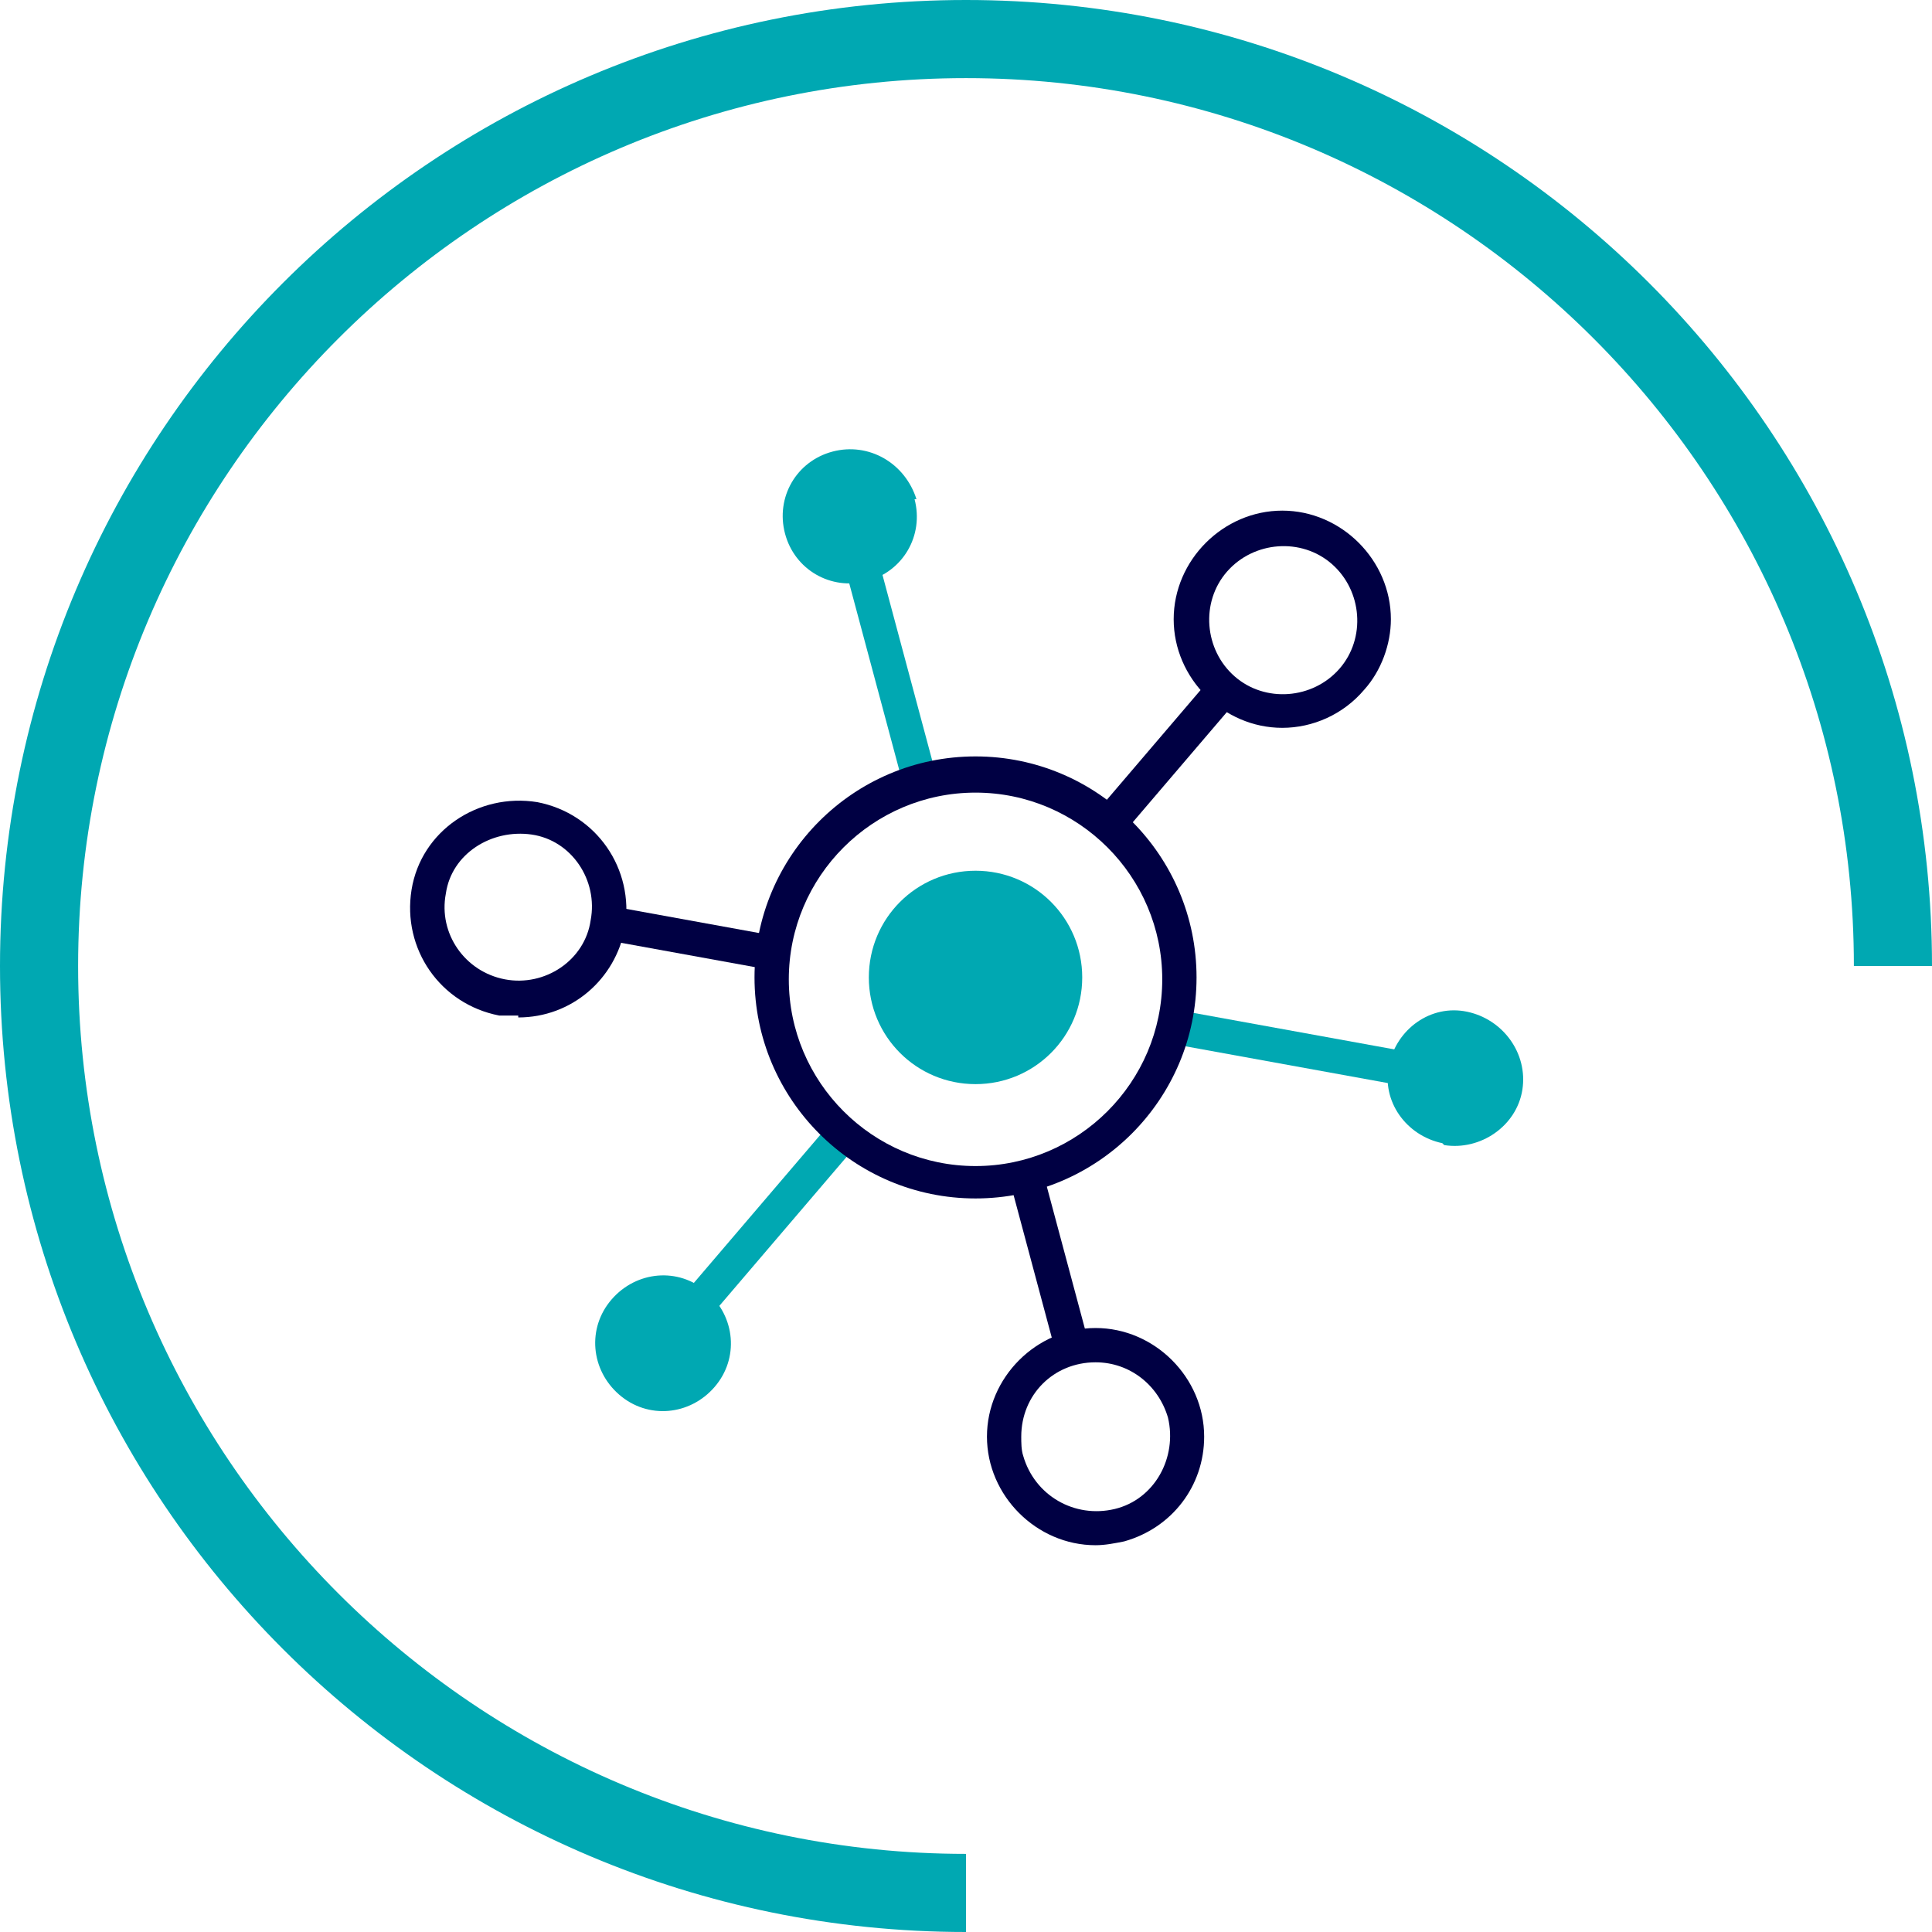 <?xml version="1.0" encoding="UTF-8"?>
<svg xmlns="http://www.w3.org/2000/svg" id="Layer_1" version="1.1" viewBox="0 0 101.4 101.4">
  <defs>
    <style>
      .st0 {
        fill: #000043;
      }

      .st1 {
        fill: #00a8b2;
      }
    </style>
  </defs>
  <g id="Group_53">
    <path id="Path_56" class="st1" d="M56.8,51.3c0,3.1-2.5,5.6-5.6,5.6-3.1,0-5.6-2.5-5.6-5.6s2.5-5.6,5.6-5.6,5.6,2.5,5.6,5.6h0"></path>
    <g id="Group_54">
      <rect id="Rectangle_23" class="st1" x="45.5" y="26.9" width="1.8" height="14.3" transform="translate(-7.2 13.2) rotate(-15)"></rect>
      <rect id="Rectangle_24" class="st0" x="54.2" y="61.4" width="1.8" height="9.5" transform="translate(-15.3 16.5) rotate(-15)"></rect>
      <rect id="Rectangle_26" class="st1" x="68.4" y="48.1" width="1.8" height="14.3" transform="translate(2.6 113.6) rotate(-79.7)"></rect>
      <rect id="Rectangle_27" class="st0" x="35.7" y="44.5" width="1.8" height="9.5" transform="translate(-18.4 76.5) rotate(-79.7)"></rect>
      <rect id="Rectangle_29" class="st1" x="32.3" y="64.2" width="14.3" height="1.8" transform="translate(-35.6 52.8) rotate(-49.5)"></rect>
      <rect id="Rectangle_30" class="st0" x="56.3" y="38.9" width="9.5" height="1.8" transform="translate(-8.8 60.4) rotate(-49.5)"></rect>
      <g id="Path_55">
        <path class="st1" d="M50.7,101.4C22.7,101.4,0,78.7,0,50.7S22.7,0,50.7,0s50.7,22.7,50.7,50.7h-4.1c0-25.7-20.9-46.6-46.6-46.6S4.1,25,4.1,50.7s20.9,46.6,46.6,46.6v4.1Z"></path>
      </g>
      <path id="Path_57" class="st1" d="M48,26.2c.5,1.9-.6,3.8-2.5,4.3s-3.8-.6-4.3-2.5c-.5-1.9.6-3.8,2.5-4.3,1.9-.5,3.8.6,4.4,2.5,0,0,0,0,0,0"></path>
      <path id="Path_58" class="st0" d="M57.5,71.5c-2.2,0-3.9,1.7-3.9,3.9,0,.3,0,.7.1,1,.6,2.1,2.7,3.3,4.8,2.8s3.3-2.7,2.8-4.8h0c-.5-1.7-2-2.9-3.8-2.9M57.5,81.1c-3.1,0-5.7-2.6-5.7-5.7,0-3.1,2.6-5.7,5.7-5.7,3.1,0,5.7,2.6,5.7,5.7,0,2.6-1.7,4.8-4.2,5.5-.5.1-1,.2-1.5.2"></path>
      <path id="Path_59" class="st1" d="M32.1,68.2c1.3-1.5,3.5-1.7,5-.4,1.5,1.3,1.7,3.5.4,5-1.3,1.5-3.5,1.7-5,.4-1.5-1.3-1.7-3.5-.4-5,0,0,0,0,0,0"></path>
      <path id="Path_60" class="st0" d="M64.4,30c-1.4,1.6-1.2,4.1.4,5.5s4.1,1.2,5.5-.4c1.4-1.6,1.2-4.1-.4-5.5-1.6-1.4-4.1-1.2-5.5.4M67.3,38.2c-3.1,0-5.7-2.6-5.7-5.7,0-3.1,2.6-5.7,5.7-5.7,3.1,0,5.7,2.6,5.7,5.7,0,1.3-.5,2.7-1.4,3.7-1.1,1.3-2.7,2-4.3,2"></path>
      <path id="Path_62" class="st1" d="M75.7,60c-1.9-.4-3.2-2.2-2.8-4.1.4-1.9,2.2-3.2,4.1-2.8,1.9.4,3.2,2.2,2.9,4.1-.3,1.9-2.2,3.2-4.1,2.9,0,0,0,0,0,0"></path>
      <path id="Path_63" class="st0" d="M26.5,51.4c2.1.4,4.2-1,4.5-3.1.4-2.1-1-4.2-3.1-4.5s-4.2,1-4.5,3.1c0,0,0,0,0,0-.4,2.1,1,4.1,3.1,4.5M27.2,53.3c-.3,0-.7,0-1,0-3.1-.6-5.1-3.5-4.6-6.6s3.5-5.1,6.6-4.6c3.1.6,5.1,3.5,4.6,6.6-.5,2.7-2.8,4.7-5.6,4.7"></path>
    </g>
    <path id="Path_32" class="st0" d="M51.2,41.6c-5.4,0-9.8,4.4-9.8,9.8s4.4,9.8,9.8,9.8,9.8-4.4,9.8-9.8h0c0-5.4-4.4-9.8-9.8-9.8M51.2,62.9c-6.4,0-11.6-5.2-11.6-11.6s5.2-11.6,11.6-11.6,11.6,5.2,11.6,11.6c0,6.4-5.2,11.6-11.6,11.6"></path>
  </g>
</svg>
